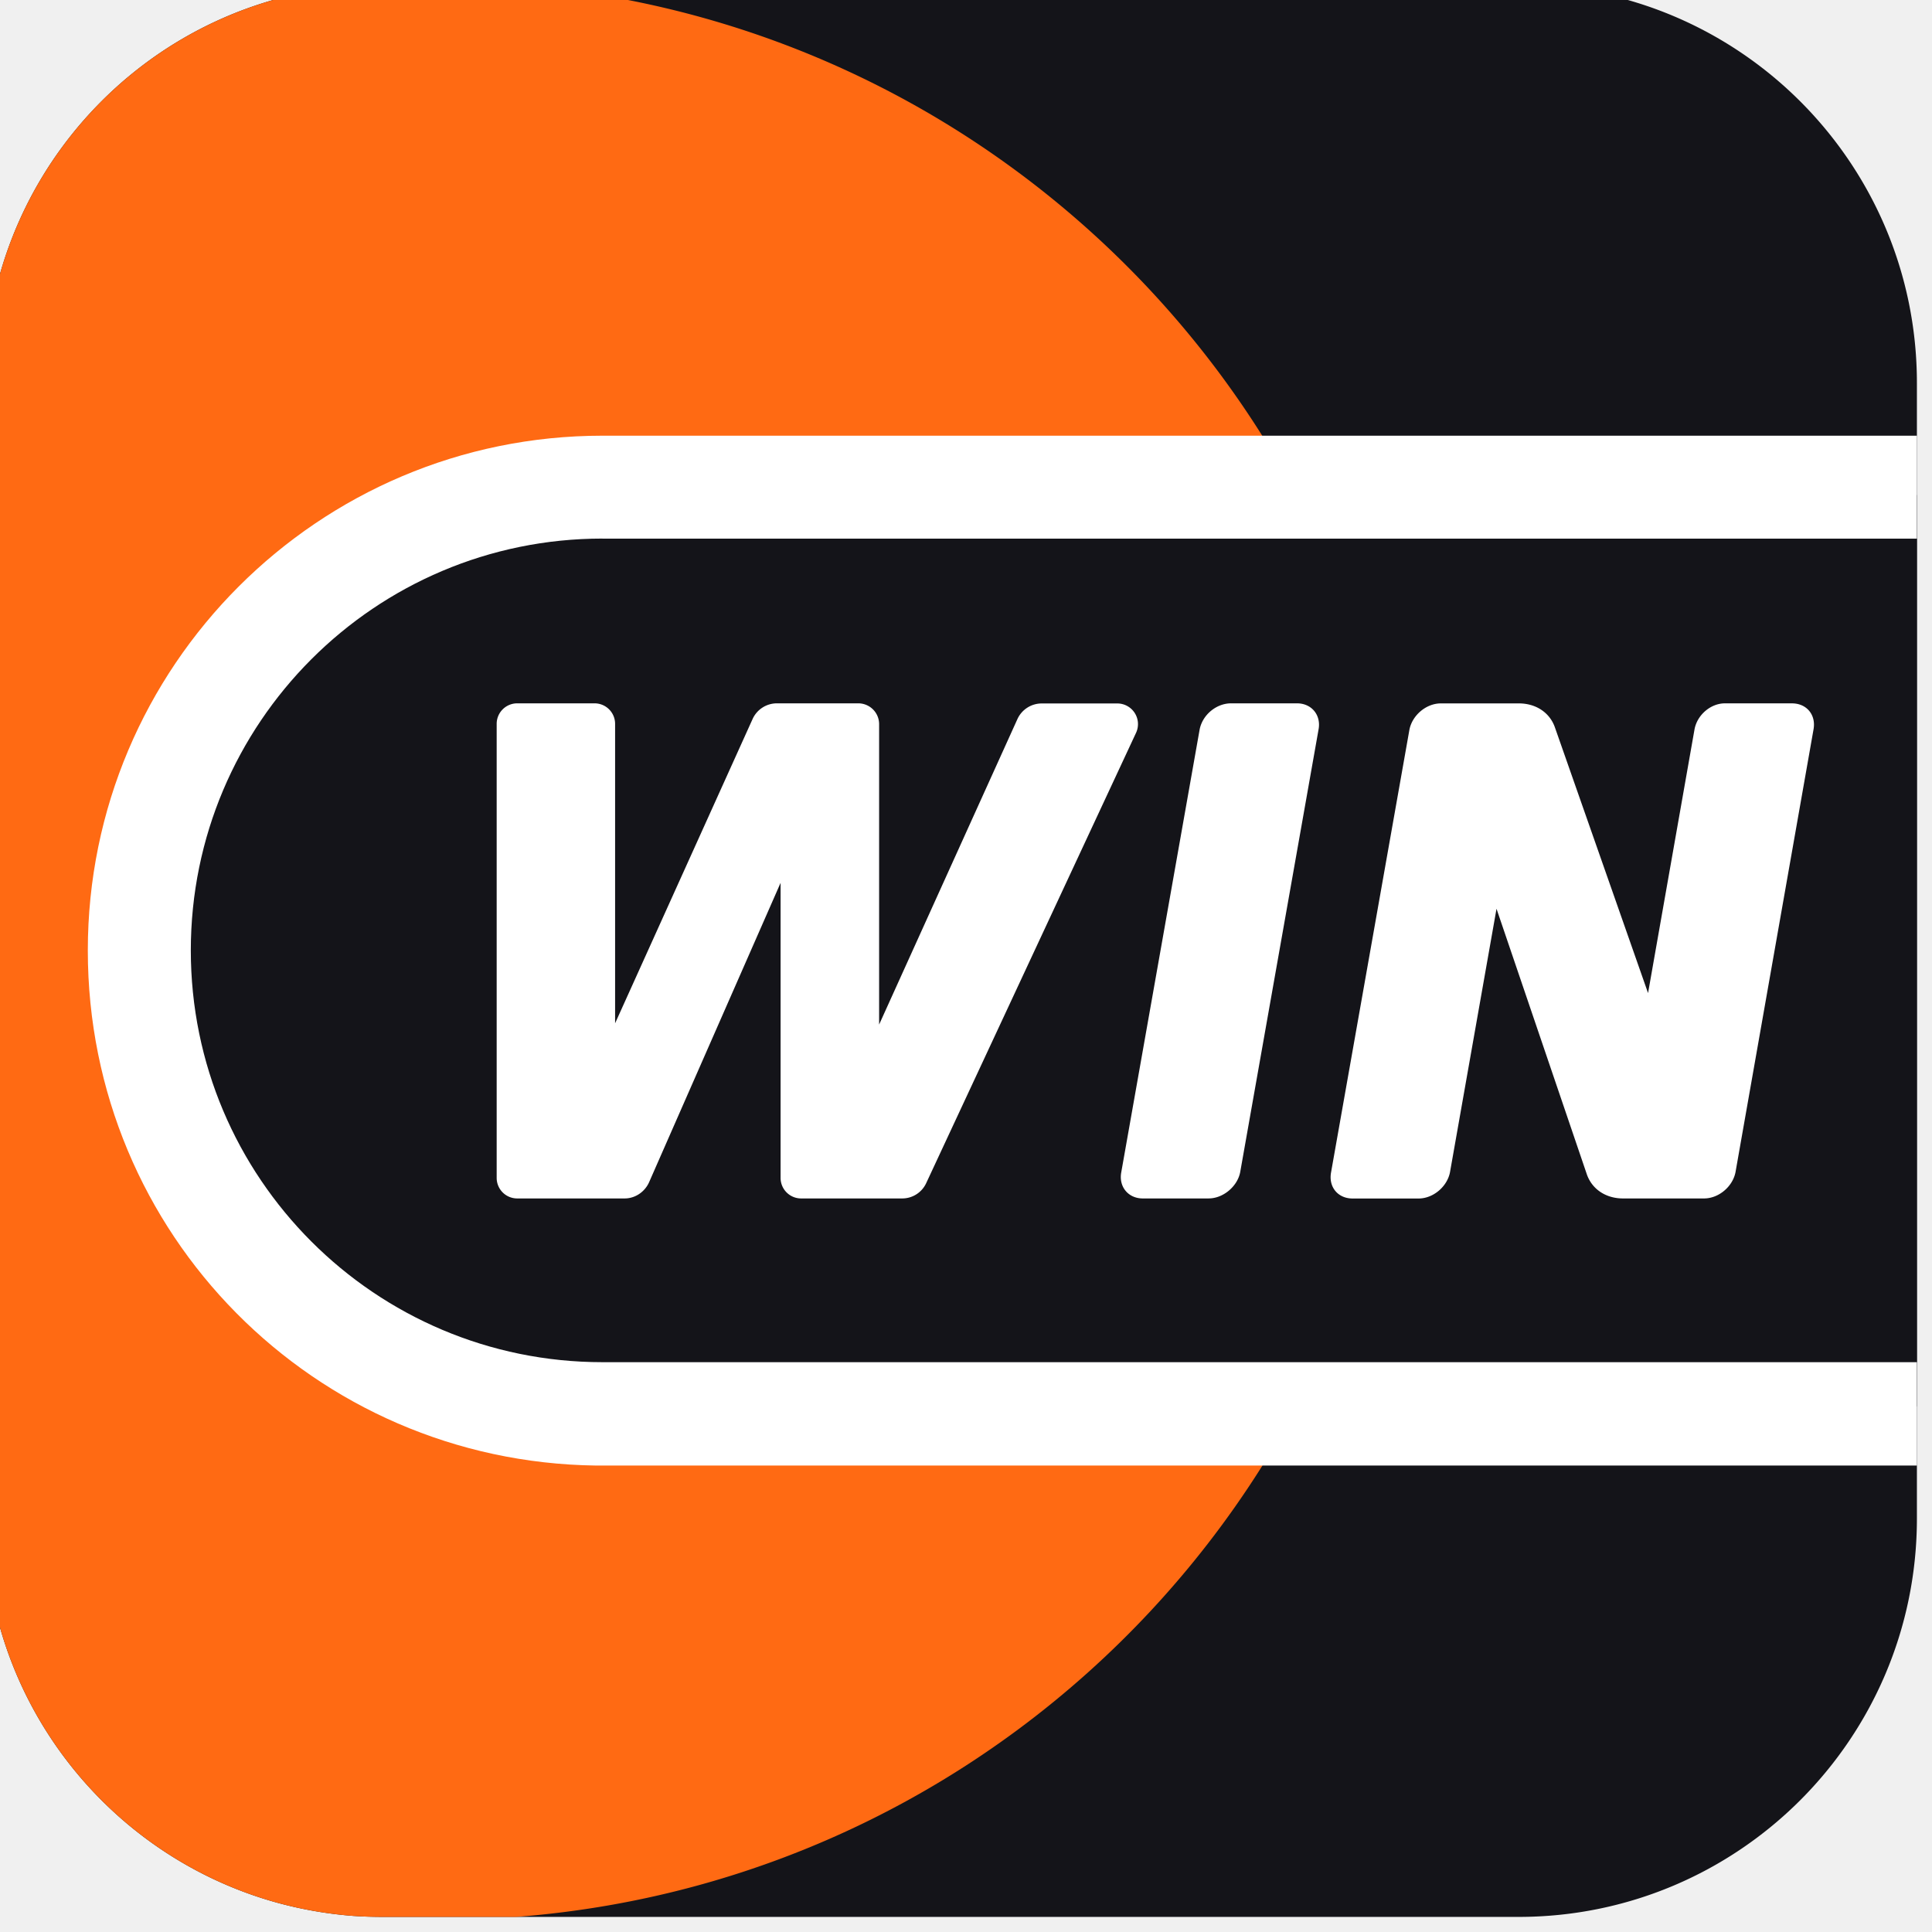 <svg xmlns="http://www.w3.org/2000/svg" width="64" height="64" fill="none">
    <rect width="100%" height="100%" fill="#333333" stroke="none"/>
    <g clip-path="url(#a)">
        <path fill="#F0F0F0" d="M0 0h64v64H0z"/>
        <g clip-path="url(#b)">
            <path d="M63.5 12.69V50.3c0 7.294-5.908 13.2-13.198 13.2H12.698c-.335 0-.66-.01-.985-.032a13.425 13.425 0 0 1-2.52-.435C3.602 61.496-.5 56.377-.5 50.3V12.69C-.5 5.992 4.477.463 10.934-.392c.012 0 .532-.066.779-.076.325-.022.65-.032.975-.032h37.604C57.592-.51 63.5 5.398 63.5 12.688v.002Z" fill="#141419"/>
            <path d="M46.72 31.495c0 16.9-13.058 30.739-29.62 32.005h-4.402c-.335 0-.66-.01-.985-.032a13.41 13.41 0 0 1-2.52-.435C3.602 61.496-.5 56.377-.5 50.3V12.688C-.5 5.992 4.477.463 10.934-.392c.012 0 .532-.066.779-.076.325-.022.648-.032.973-.032h4.403c16.573 1.256 29.63 15.095 29.63 31.995Z" fill="#FF6A13"/>
            <path d="M63.5 46.59V16.4H19.94c-8.408 0-15.214 6.763-15.214 15.095s6.816 15.094 15.215 15.094H63.5Z" fill="#141419"/>
            <path fill-rule="evenodd" clip-rule="evenodd" d="M19.958 17.843H63.5v-3.41H19.958c-9.407 0-17.049 7.642-17.049 17.052s7.517 16.94 16.828 17.063H63.5v-3.424H19.958c-7.531 0-13.637-6.11-13.637-13.641 0-7.532 6.106-13.642 13.637-13.642v.002Z" fill="#fff"/>
            <path d="M40.042 39.7h-2.186c-.487 0-.804-.396-.712-.871l2.595-14.66c.092-.487.553-.87 1.041-.87h2.185c.488 0 .805.395.713.87l-2.595 14.66c-.092.475-.566.87-1.041.87ZM54.594 32.897l-3.082-8.791c-.17-.5-.632-.805-1.198-.805H47.73c-.487 0-.949.395-1.041.871l-2.595 14.659c-.092.488.225.871.712.871h2.186c.487 0 .949-.395 1.041-.871l1.541-8.727 2.99 8.791c.171.5.633.805 1.198.805h2.687c.488 0 .95-.395 1.042-.871l2.583-14.659c.092-.488-.225-.87-.713-.87h-2.2c-.473-.013-.934.368-1.027.856l-1.54 8.741ZM29.122 33.938v-9.953a.69.69 0 0 0-.685-.686h-2.699a.884.884 0 0 0-.805.514l-4.557 10.085v-9.913a.68.68 0 0 0-.684-.686h-2.555a.68.68 0 0 0-.684.686v15.028a.68.68 0 0 0 .684.687h3.556c.343 0 .659-.211.805-.528l4.36-9.927v9.768a.68.68 0 0 0 .685.687h3.345a.875.875 0 0 0 .79-.5l6.954-14.922a.684.684 0 0 0-.62-.975H34.51a.884.884 0 0 0-.805.514L29.122 33.94v-.002Z" fill="#fff"/>
        </g>
    </g>
    <defs>
        <clipPath id="a">
            <path fill="#fff" d="M0 0h64v64H0z"/>
        </clipPath>
        <clipPath id="b">
            <path fill="#fff" transform="translate(-.5 -.5)" d="M0 0h64v64H0z"/>
        </clipPath>
    </defs>
</svg>
